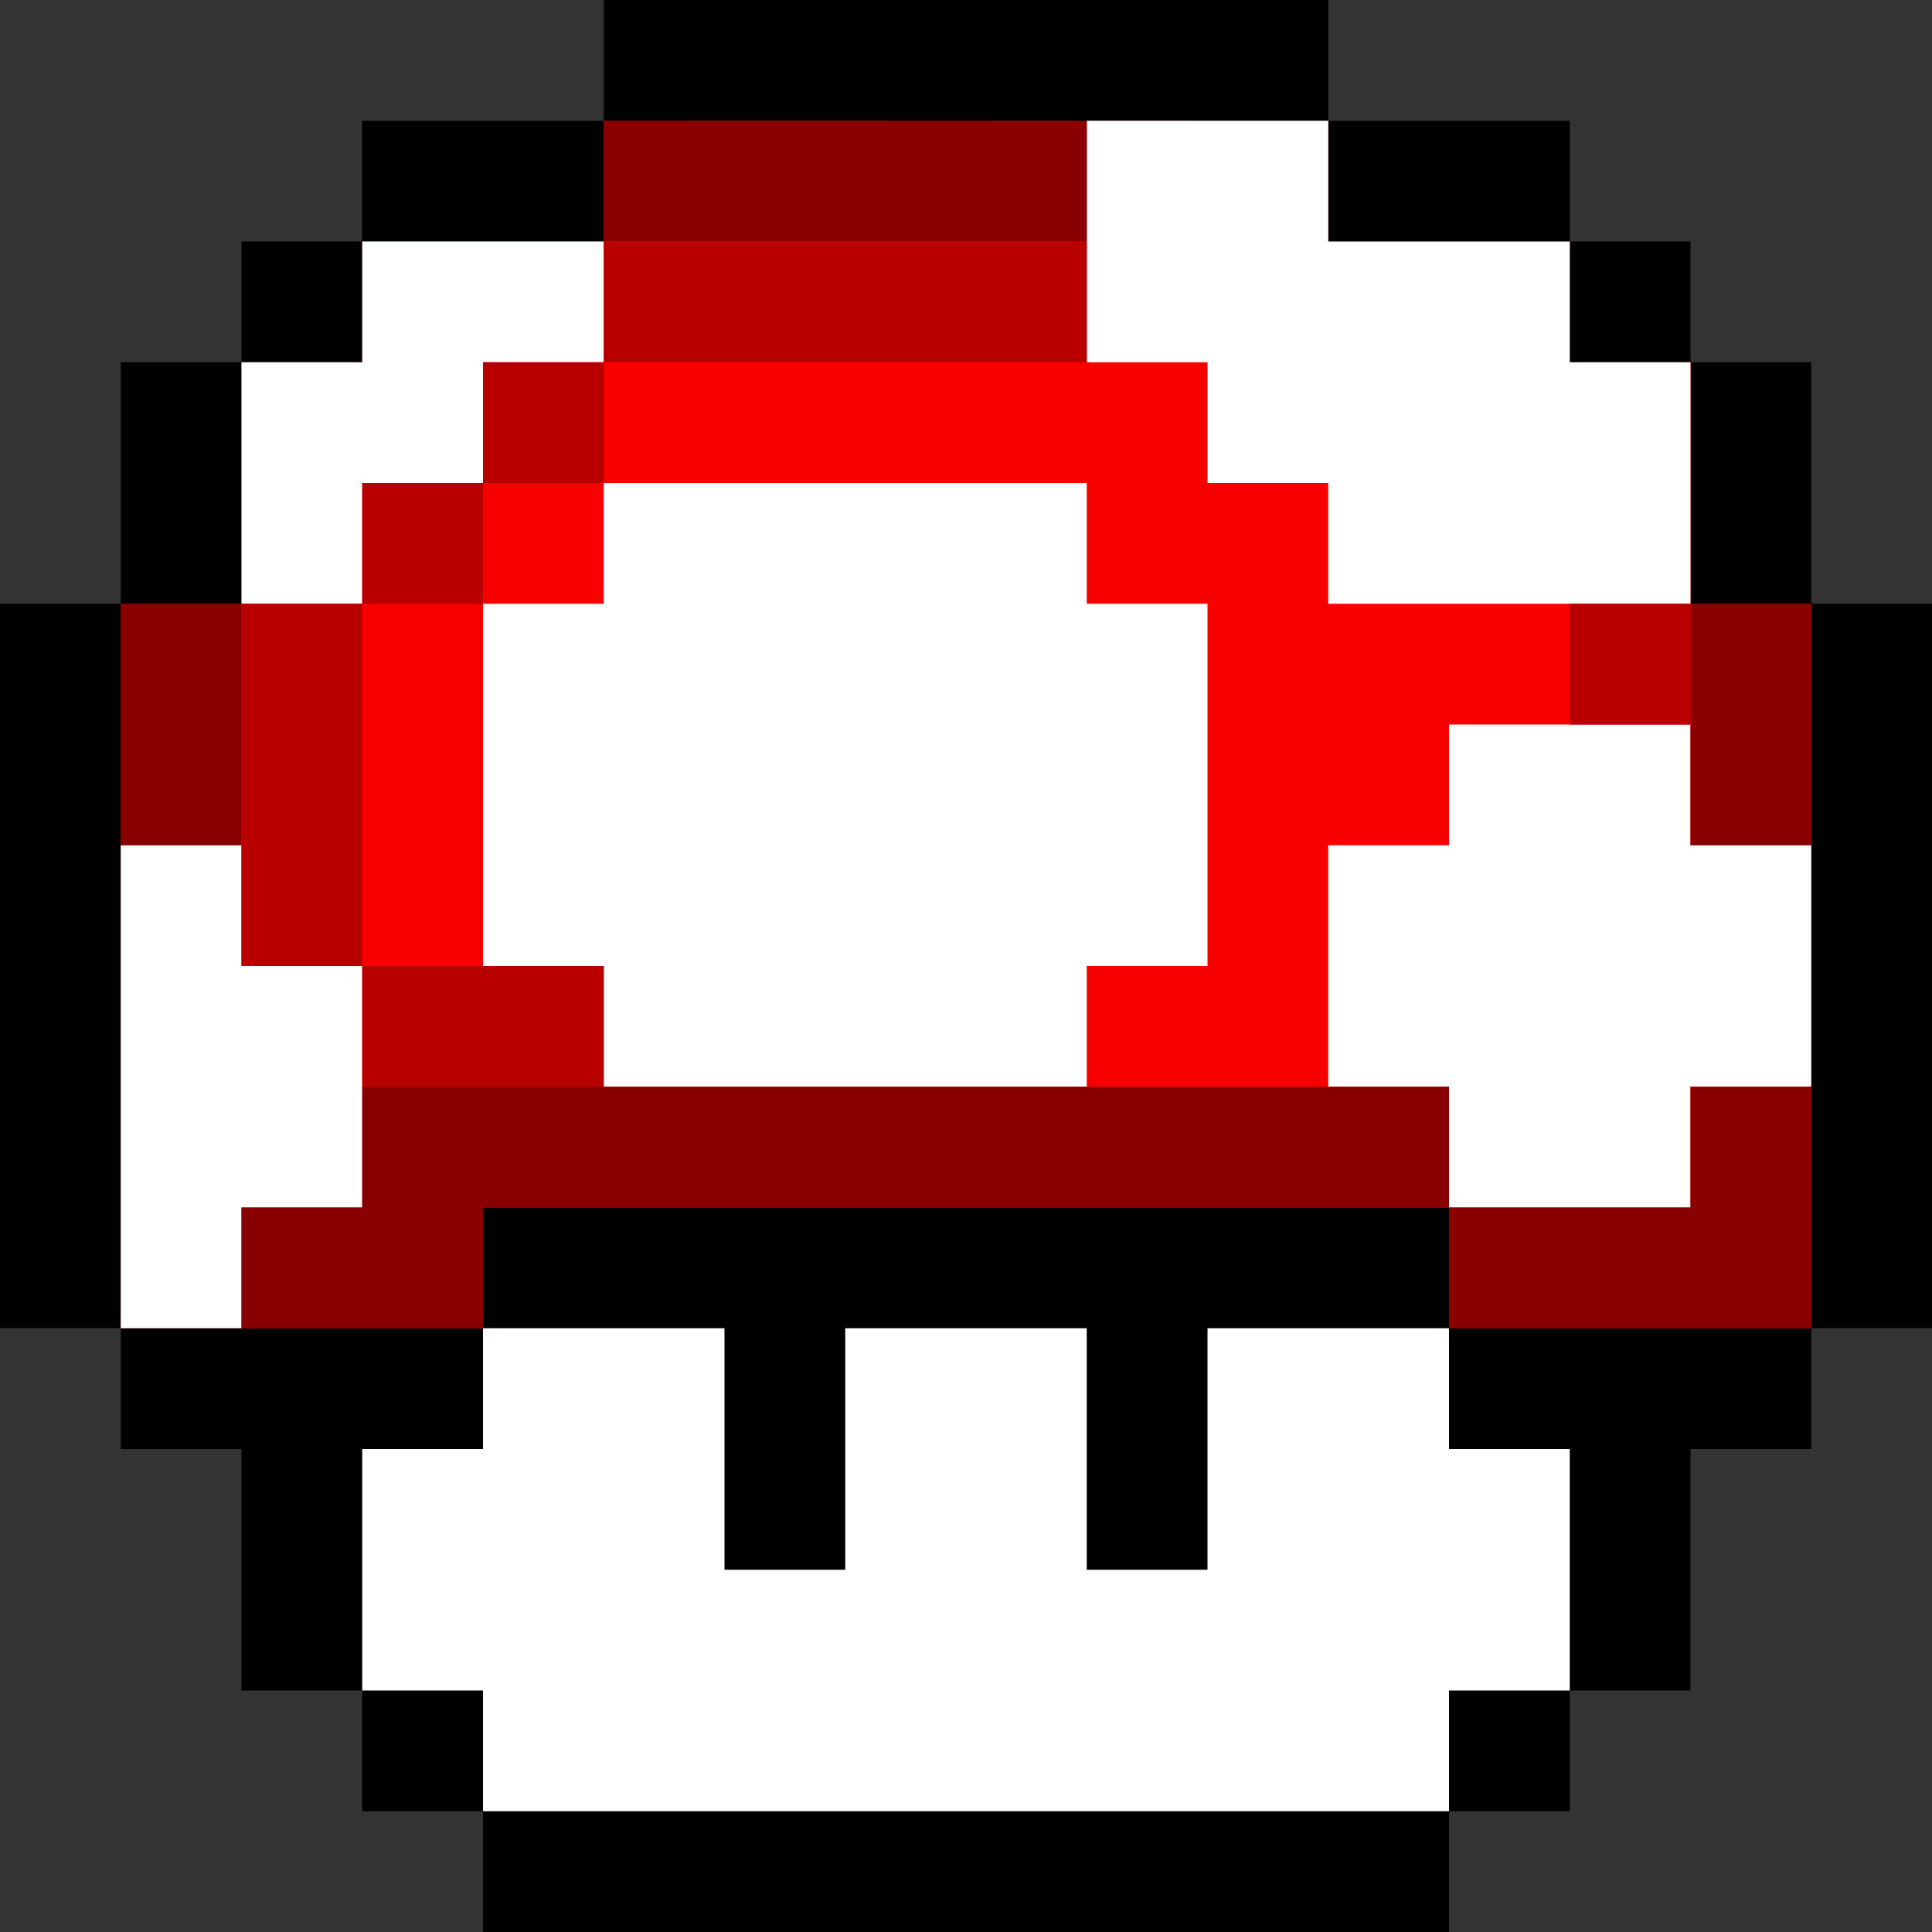 <?xml version="1.0" encoding="UTF-8" standalone="no"?>
<svg
   xmlns:dc="http://purl.org/dc/elements/1.1/"
   xmlns:cc="http://creativecommons.org/ns#"
   xmlns:rdf="http://www.w3.org/1999/02/22-rdf-syntax-ns#"
   xmlns:svg="http://www.w3.org/2000/svg"
   xmlns="http://www.w3.org/2000/svg"
   version="1.1"
   id="svg909"
   width="32"
   height="32"
   viewBox="0 0 32 32">
  <rect x="0" y="0" width="32" height="32" fill="#333333" stroke="none"/>
  <title
     id="title1437">mushroom</title>
  <defs
     id="defs913" />
  <path
     style="display:inline;fill:#000000;fill-opacity:1;stroke:none;stroke-width:1px;stroke-linecap:butt;stroke-linejoin:miter;stroke-opacity:1"
     d="M 0,10 H 2 V 6 H 4 V 4 H 6 V 2 h 4 V 0 h 12 v 2 h 4 L 26,4 28,4 v 2 h 2 v 4 h 2 v 12 h -2 v 2 h -2 v 4 h -2 v 2 h -2 v 2 H 8 V 30 H 6 V 28 H 4 V 24 H 2 V 22 H 0 Z"
     id="path860" />
  <path
     style="display:inline;fill:#f70000;fill-opacity:1;stroke:none;stroke-width:1px;stroke-linecap:butt;stroke-linejoin:miter;stroke-opacity:1"
     d="M 2,22 V 10 L 4,10 V 6 H 6 L 6,4 10,4 V 2 l 12,0.006 v 2 h 4 L 26,6 28,6 28,10 30,10 30,22 24,22 24,20 H 8 l 0,2 z"
     id="path862" />
  <path
     style="display:inline;fill:#ffffff;fill-opacity:1;stroke:none;stroke-width:1px;stroke-linecap:butt;stroke-linejoin:miter;stroke-opacity:1"
     d="m 6,28 v -4 h 2 l 0,-2 h 4 L 12,26 h 2 l 0,-4 h 4 L 18,26 h 2 l 0,-4 h 4 L 24,24 h 2 v 4 H 24 L 24,30 8,30 8,28 Z"
     id="path864" />
  <path
     style="display:inline;fill:#ffffff;fill-opacity:1;stroke:none;stroke-width:1px;stroke-linecap:butt;stroke-linejoin:miter;stroke-opacity:1"
     d="m 2,14 h 2 v 2 h 2 v 4 H 4 v 2 H 2 Z"
     id="path866" />
  <path
     style="display:inline;fill:#ffffff;fill-opacity:1;stroke:none;stroke-width:1px;stroke-linecap:butt;stroke-linejoin:miter;stroke-opacity:1"
     d="m 30,18 h -2 v 2 h -4 v -2 h -2 v -4 h 2 v -2 h 4 v 2 h 2 z"
     id="path868" />
  <path
     style="display:inline;fill:#ffffff;fill-opacity:1;stroke:none;stroke-width:1px;stroke-linecap:butt;stroke-linejoin:miter;stroke-opacity:1"
     d="m 18,16 v 2 H 10 V 16 H 8 v -6 h 2 V 8 h 8 v 2 h 2 v 6 z"
     id="path870" />
  <path
     style="display:inline;fill:#ffffff;fill-opacity:1;stroke:none;stroke-width:1px;stroke-linecap:butt;stroke-linejoin:miter;stroke-opacity:1"
     d="M 4,10 H 6 V 8 H 8 V 6 h 2 V 4 L 6,4 6,6 4,6 Z"
     id="path872" />
  <path
     style="display:inline;fill:#ffffff;fill-opacity:1;stroke:none;stroke-width:1px;stroke-linecap:butt;stroke-linejoin:miter;stroke-opacity:1"
     d="m 18,2 h 4 v 2 l 4,0 v 2 h 2 L 28,10 H 22 V 8 H 20 V 6 h -2 z"
     id="path874" />
  <rect
     style="fill:#880000;fill-opacity:1;stroke-width:3;stroke-linecap:round;stroke-linejoin:round;paint-order:markers fill stroke"
     id="rect1422"
     width="8"
     height="2"
     x="10"
     y="2" />
  <rect
     style="fill:#880000;fill-opacity:1;stroke-width:3;stroke-linecap:round;stroke-linejoin:round;paint-order:markers fill stroke"
     id="rect1424"
     width="2"
     height="4"
     x="2"
     y="10" />
  <rect
     style="fill:#880000;fill-opacity:1;stroke-width:3;stroke-linecap:round;stroke-linejoin:round;paint-order:markers fill stroke"
     id="rect1426"
     width="2"
     height="4"
     x="28"
     y="10" />
  <path
     id="rect1428"
     style="fill:#880000;fill-opacity:1;stroke-width:3;stroke-linecap:round;stroke-linejoin:round;paint-order:markers fill stroke"
     d="M 28 18 L 28 20 L 24 20 L 24 22 L 30 22 L 30 20 L 30 18 L 28 18 z " />
  <path
     id="rect1433"
     style="fill:#880000;fill-opacity:1;stroke-width:3;stroke-linecap:round;stroke-linejoin:round;paint-order:markers fill stroke"
     d="M 6 18 L 6 20 L 4 20 L 4 22 L 8 22 L 8 20 L 24 20 L 24 18 L 6 18 z " />
  <rect
     style="fill:#b80000;fill-opacity:1;stroke-width:3;stroke-linecap:round;stroke-linejoin:round;paint-order:markers fill stroke"
     id="rect1438"
     width="8"
     height="2"
     x="10"
     y="4" />
  <rect
     style="fill:#b80000;fill-opacity:1;stroke-width:3;stroke-linecap:round;stroke-linejoin:round;paint-order:markers fill stroke"
     id="rect1440"
     width="2"
     height="2"
     x="26"
     y="10" />
  <rect
     style="fill:#b80000;fill-opacity:1;stroke-width:3;stroke-linecap:round;stroke-linejoin:round;paint-order:markers fill stroke"
     id="rect1442"
     width="4"
     height="2"
     x="6"
     y="16" />
  <rect
     style="fill:#b80000;fill-opacity:1;stroke-width:3;stroke-linecap:round;stroke-linejoin:round;paint-order:markers fill stroke"
     id="rect1444"
     width="2"
     height="2"
     x="8"
     y="6" />
  <rect
     style="fill:#b80000;fill-opacity:1;stroke-width:3;stroke-linecap:round;stroke-linejoin:round;paint-order:markers fill stroke"
     id="rect1446"
     width="2"
     height="2"
     x="6"
     y="8" />
  <rect
     style="fill:#b80000;fill-opacity:1;stroke-width:3;stroke-linecap:round;stroke-linejoin:round;paint-order:markers fill stroke"
     id="rect1448"
     width="2"
     height="6"
     x="4"
     y="10" />
</svg>
